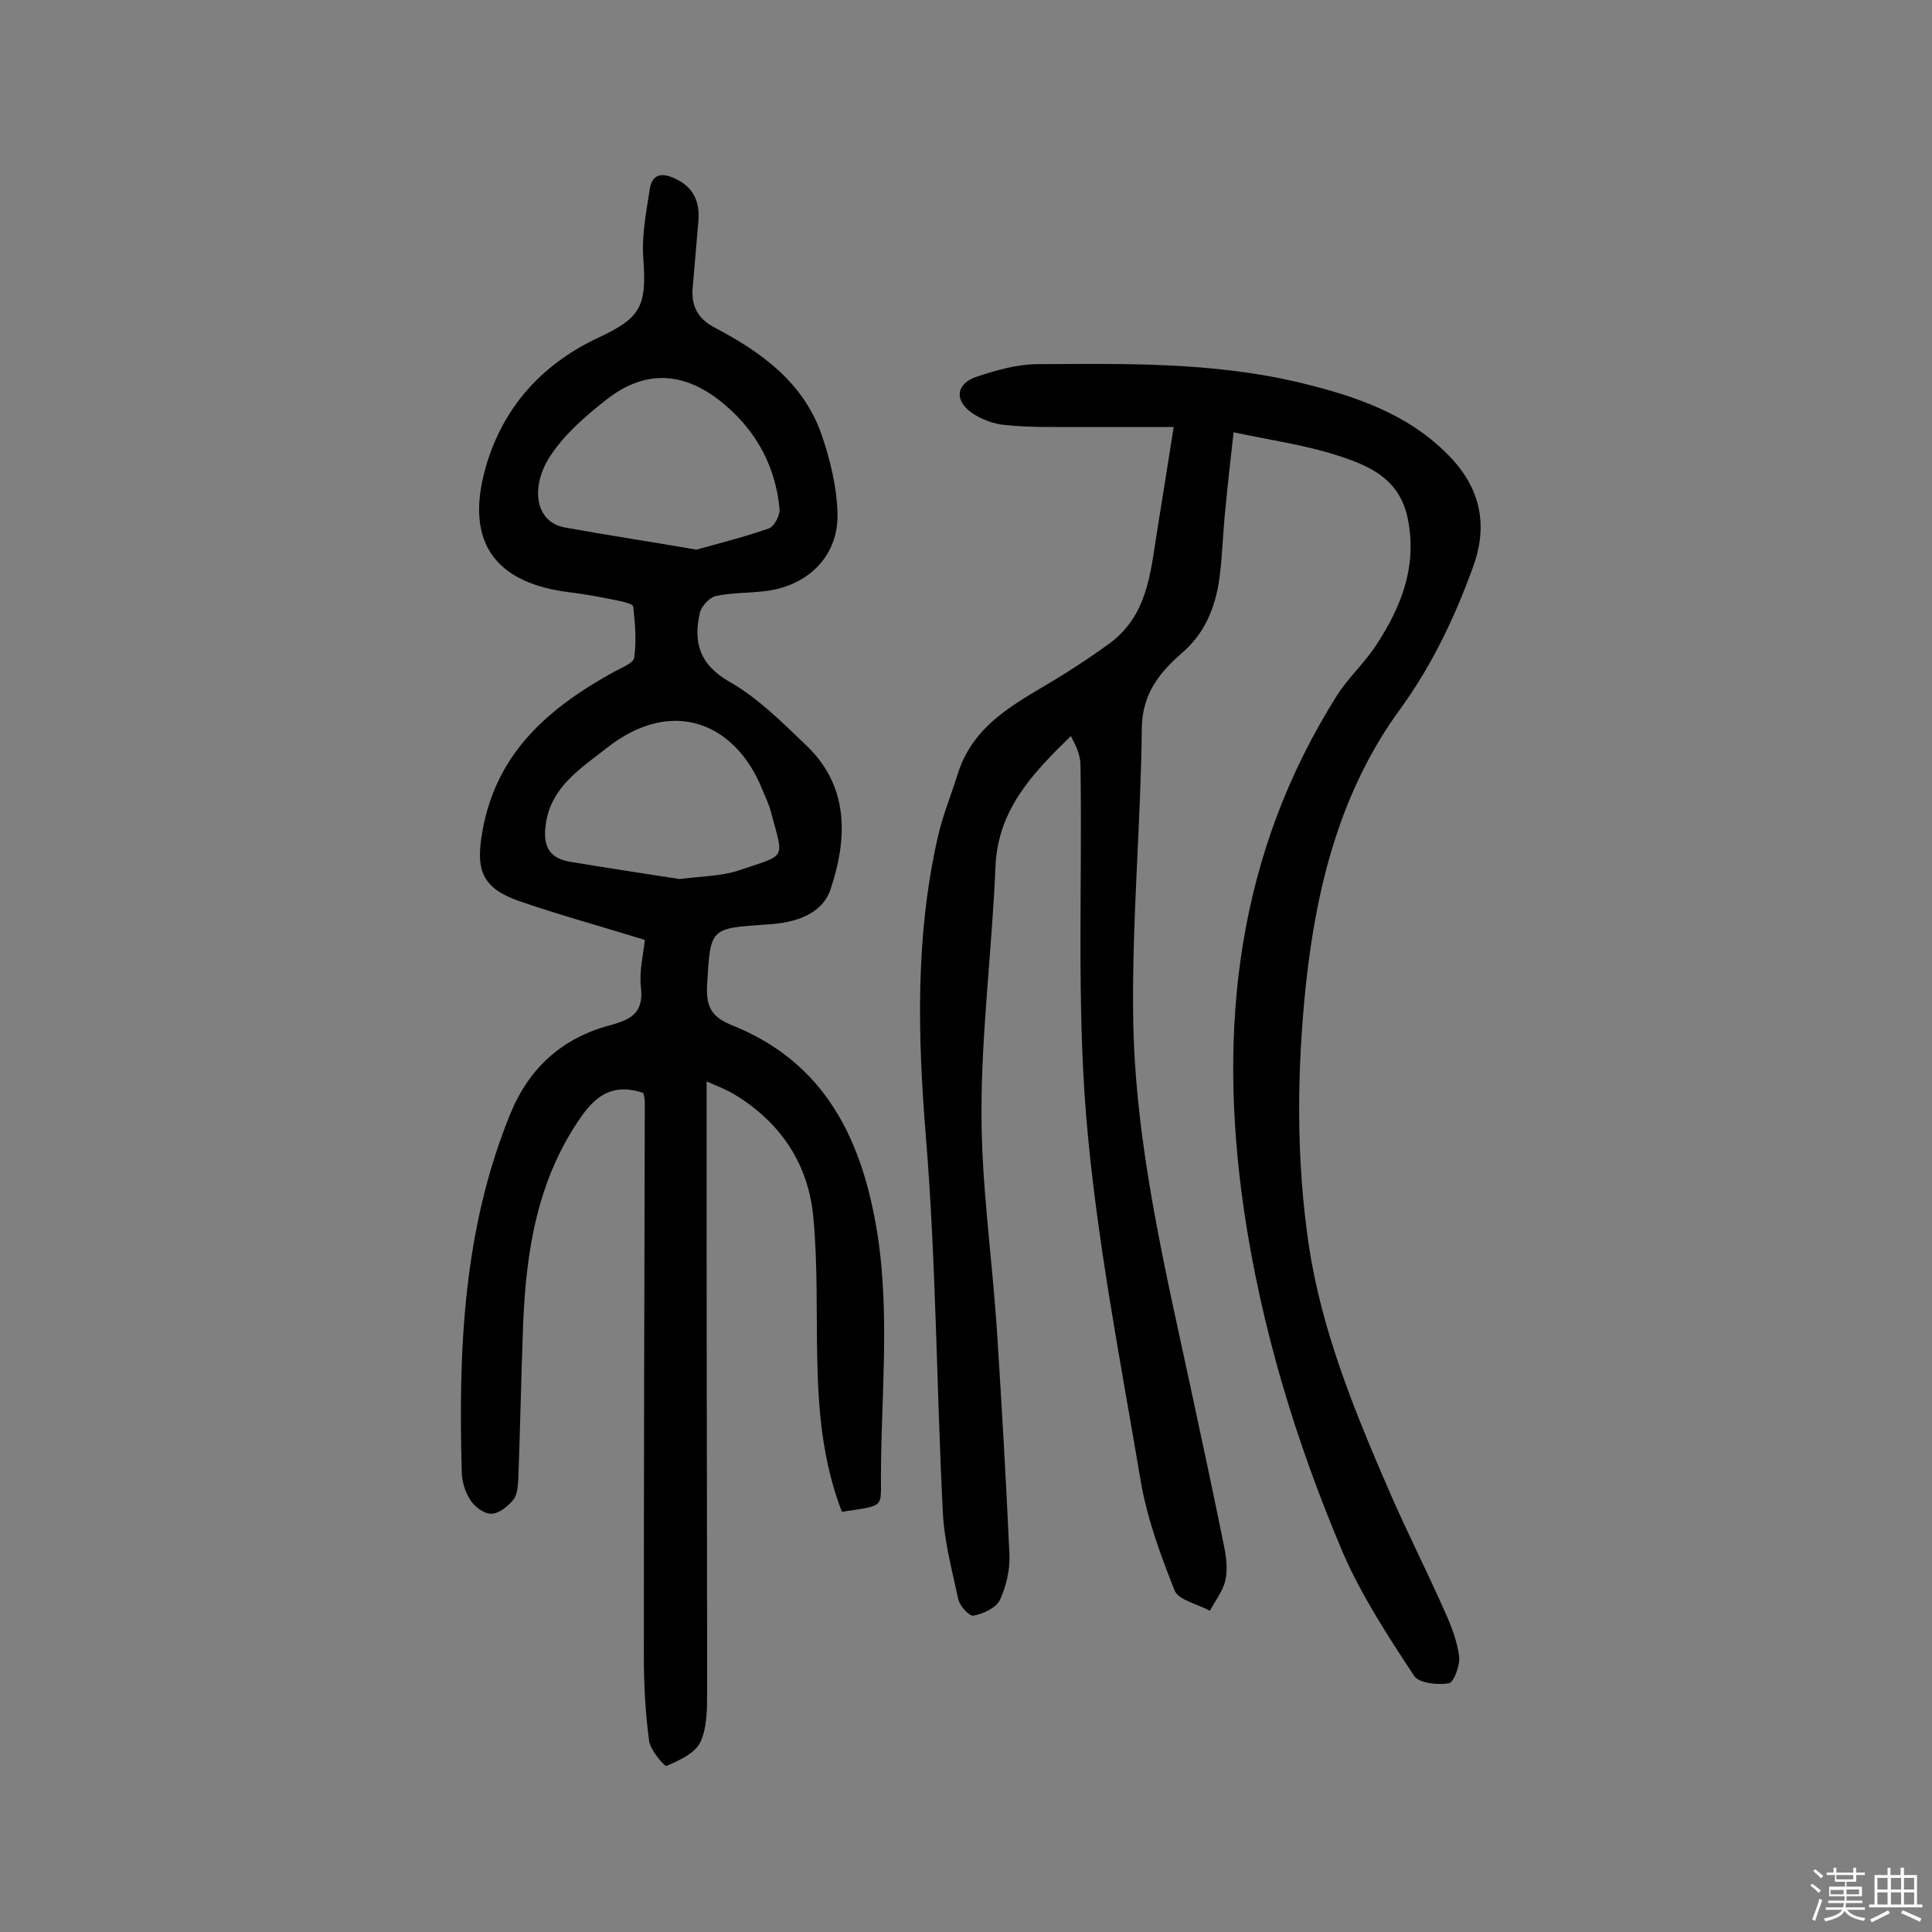 <svg enable-background="new 0 0 400 400" viewBox="0 0 400 400" xmlns="http://www.w3.org/2000/svg"><rect x="0" y="0" width="400" height="400" fill="#808080" stroke="none"/><path d="m374.8 390.4.4-.4c.7.5 1.3 1 1.8 1.4l-.5.5c-.5-.6-1.1-1.1-1.7-1.5zm1 7.3-.6-.3c.5-1.4 1.1-2.8 1.5-4.3.2.1.4.2.6.3-.5 1.3-1 2.8-1.5 4.3zm-.4-10.3.4-.4c.4.3 1 .8 1.7 1.4l-.5.5c-.4-.5-1-1-1.6-1.5zm2.5.3h1.7v-1h.6v1h3.5v-1h.6v1h1.8v.5h-1.8v1.4h-2v1h3.2v2h-3.2v.9h3.3v.5h-3.4c0 .3-.1.6-.1.9h4v.5h-3.7c.7.9 1.9 1.5 3.8 1.7-.1.2-.2.4-.3.6-2.1-.4-3.5-1.1-4-2.1-.4 1-1.8 1.7-4 2.2-.1-.2-.2-.4-.3-.6 2.1-.4 3.4-1 3.8-1.8h-3.4v-.5h3.6c.1-.3.1-.6.2-.9h-3.3v-.5h3.4c0-.3 0-.6 0-.9h-3.2v-2h3.3v-1h-2.1v-1.4h-1.7v-.5zm1.1 3.5v1h2.7c0-.3 0-.4 0-.4 0-.1 0-.2 0-.2 0-.1 0-.2 0-.3h-2.7zm1.2-3v.9h3.5v-.9zm4.7 3h-2.6v.6.4h2.6z" fill="#fbfafc"/><path d="m393.6 386.7h.6v1.5h2.7v6.1h1.1v.6h-11v-.6h1.1v-6.1h2.7v-1.5h.6v1.5h2.1v-1.5zm-2.7 8.8.4.6c-1.2.6-2.5 1.3-3.8 1.9-.1-.2-.2-.4-.3-.6 1.2-.6 2.5-1.2 3.7-1.9zm-2.2-6.7v2.4h2.1v-2.4zm0 3v2.5h2.1v-2.5zm2.8-3v2.4h2.1v-2.4zm0 3v2.5h2.1v-2.5zm6 6.1c-1.4-.7-2.7-1.3-3.9-1.8l.3-.6c1.5.6 2.7 1.2 3.9 1.7zm-1.2-9.1h-2.1v2.4h2.1zm-2.1 3v2.5h2.1v-2.5z" fill="#fbfafc"/><g fill="#010000"><path d="m255.4 89.5c-.6 5.4-1.2 10.6-1.7 15.9-.5 4.7-.6 9.4-1.2 14.1-.8 6.1-3 11.6-7.8 15.7-4.7 4.1-8.2 8.5-8.3 15.5-.2 19.6-2 39.2-1.8 58.8.2 27.5 6.9 54.2 12.6 81 2.1 9.8 4.2 19.6 6.2 29.5.5 2.4.8 4.9.3 7.2-.5 2.2-2.1 4.2-3.2 6.3-2.5-1.4-6.5-2.2-7.3-4.2-3-7.5-5.8-15.2-7.1-23.1-4.2-24.9-9.1-49.8-11.2-74.9-2-24.2-.8-48.6-1.2-72.9 0-2-.9-4-2-6-7.9 7.7-15.1 15.2-15.6 27-.7 17-2.9 34-2.9 50.9 0 15 2.2 30.1 3.2 45.1 1 15.5 1.9 31.1 2.6 46.6.1 3.1-.7 6.5-2 9.3-.8 1.6-3.4 2.8-5.4 3.2-.9.2-2.9-2-3.2-3.4-1.3-6-2.9-12-3.2-18-1.3-25.9-1.4-51.9-3.5-77.7-1.7-20.8-2.2-41.4 2.4-61.8 1-4.6 2.8-8.9 4.2-13.4 3.5-11.1 13.4-15.2 22.1-20.7 3.3-2.1 6.5-4.2 9.6-6.5 7.5-5.7 8.2-14.3 9.5-22.6 1.1-6.9 2.2-13.7 3.5-22-7.1 0-13.6 0-20.2 0-4.9 0-9.8.1-14.6-.4-2.5-.2-5.1-1.2-7.1-2.6-3.6-2.6-3.1-6 1.1-7.4 3.9-1.3 8.1-2.5 12.1-2.6 18.3-.1 36.7-.5 54.7 3.8 11.7 2.8 23.1 6.6 31.7 15.9 6.1 6.7 7.3 14.2 4.2 22.5-3.8 10.4-8.4 20.1-15 29.2-12.3 16.8-17.3 36.5-19.5 56.8-1.9 18.1-2.1 36.2.6 54.4 2.7 17.7 9.4 34 16.4 50.2 3.7 8.6 8 17 11.8 25.6 1.3 2.9 2.5 6 2.9 9.2.2 1.8-1.1 5.3-2.1 5.5-2.3.4-6.2 0-7.2-1.5-5.4-8.2-10.9-16.6-14.8-25.6-9.7-22.9-16.9-46.5-20.5-71.2-5.4-37.6-1.4-73.4 19.3-106.2 2.4-3.8 5.9-6.9 8.3-10.7 4.9-7.6 8.2-15.6 6.5-25.2-1.5-9-8.1-11.7-15-13.9-6.6-2.1-13.7-3.1-21.2-4.7z"/><path d="m174.3 313c-4-10.4-4.9-21-5.1-31.8-.2-9.7.1-19.5-.8-29.1-1-11.1-6.8-19.8-16.5-25.6-1.5-.9-3.1-1.5-5.6-2.6v32.3c0 31.4.1 62.7.1 94.1 0 3.5 0 7.4-1.4 10.4-1.1 2.3-4.4 3.8-7 4.9-.4.2-3.3-3.2-3.6-5.1-.8-5.9-1.1-11.9-1.1-17.9 0-38.2.1-76.4.2-114.5 0-.6-.2-1.2-.3-1.8-5.8-2-9.5.1-12.8 4.8-9.2 13.1-11.5 28-12.1 43.3-.4 10.7-.6 21.3-1 32-.1 1.4-.2 3.2-1.1 4.2-1.1 1.3-2.9 2.8-4.5 2.8-1.5 0-3.4-1.4-4.3-2.8-1.1-1.7-1.8-3.9-1.8-6-.7-25.2.3-50.2 10.1-74.1 3.9-9.5 10.8-15.6 20.5-18.2 4.5-1.2 7.1-2.6 6.5-7.9-.4-3.3.5-6.7.8-9.8-9-2.8-17.5-5.1-25.9-8-7.8-2.7-9.2-6.4-7.7-14.6 2.9-16.3 13.9-25.6 27.4-33 1.5-.8 3.8-1.7 4-2.8.5-3.5.2-7.1-.2-10.6 0-.5-1.9-1-2.9-1.2-3.5-.7-7-1.4-10.5-1.8-19.5-2.5-20.6-15.1-16.7-27.3 3.8-11.8 11.8-20.2 22.9-25.4 8.8-4.1 10-6.5 9.3-16.3-.4-4.7.6-9.6 1.3-14.3.5-3.4 2.6-3.6 5.3-2.3 3.8 1.7 5.1 4.8 4.8 8.7-.4 4.7-.8 9.4-1.2 14-.3 3.8 1.2 6.4 4.7 8.2 9.5 5 18.1 11.2 21.9 21.8 1.9 5.4 3.3 11.3 3.4 16.9.1 8.7-6.3 14.8-15.1 15.8-3.4.4-6.8.3-10.1 1-1.3.3-3 2.1-3.3 3.5-1.4 6.1-.1 10.7 6.2 14.3 5.8 3.3 10.8 8.3 15.7 13 9 8.5 8.7 19.2 5.2 29.8-1.8 5.5-7.7 7.1-13.2 7.4-11.9.8-11.7.7-12.4 12.5-.2 4.2.6 6.5 5 8.3 19.6 7.8 27.2 23.9 30.3 43.5 2.7 17.7.5 35.3.7 52.9-.1 3.3-.4 3.3-8.1 4.4zm-30.1-199.2c4.6-1.3 9.9-2.6 15-4.4 1.1-.4 2.3-2.7 2.2-4-.8-8.6-4.6-15.8-11.1-21.4-8.2-7.1-16.5-7.7-24.7-1.3-4.2 3.3-8.4 6.9-11.4 11.3-4.4 6.3-3.7 14 2.7 15.2 8.8 1.6 17.5 2.9 27.3 4.6zm-3.5 68.2c4.7-.6 8.7-.6 12.3-1.8 9.9-3.4 9.3-2 6.7-11.8-.4-1.7-1.2-3.3-1.9-5-5.5-13.7-18.6-19.2-32.1-8.6-5.3 4.2-11.6 8-12.7 15.8-.6 4.2.4 7 4.9 7.8 7.8 1.3 15.7 2.5 22.8 3.6z"/></g></svg>